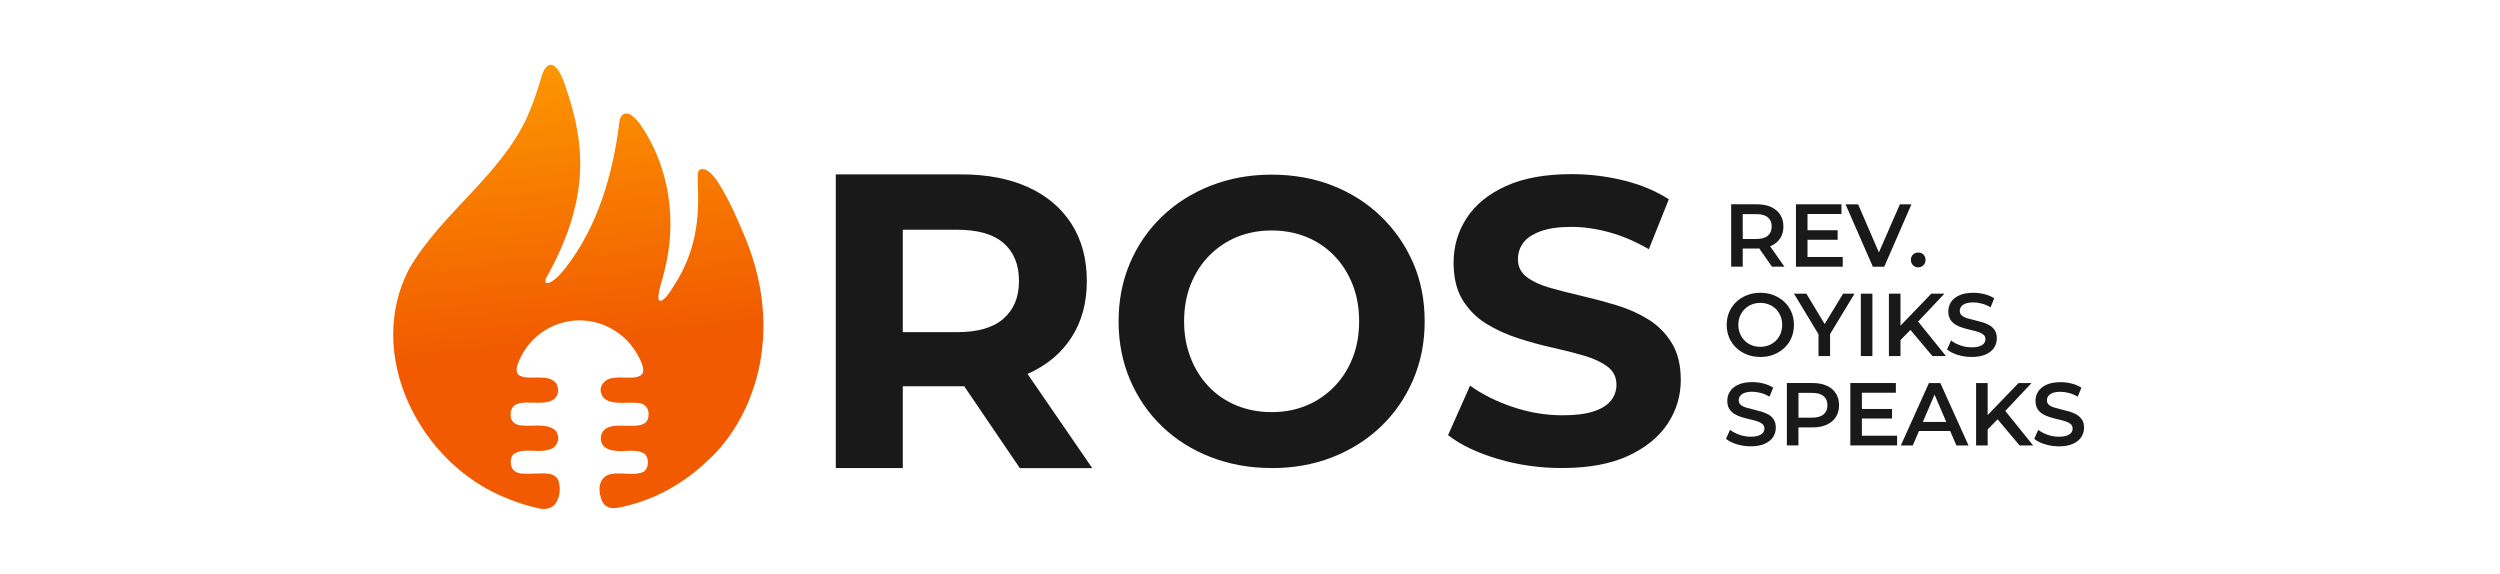 <?xml version="1.0" encoding="UTF-8"?>
<svg id="Logo_Lockup" data-name="Logo Lockup" xmlns="http://www.w3.org/2000/svg" xmlns:xlink="http://www.w3.org/1999/xlink" viewBox="0 0 723.59 166.06">
  <defs>
    <style>
      .cls-1 {
        fill: none;
      }

      .cls-2 {
        fill: url(#linear-gradient);
      }

      .cls-3 {
        fill: #191919;
      }

      .cls-4 {
        clip-path: url(#clippath);
      }
    </style>
    <clipPath id="clippath">
      <rect class="cls-1" x="113.81" y="18.74" width="495.97" height="128.57"/>
    </clipPath>
    <linearGradient id="linear-gradient" x1="-396.17" y1="-10120.94" x2="-407.52" y2="-10013.03" gradientTransform="translate(564 -10021.64) scale(1 -1)" gradientUnits="userSpaceOnUse">
      <stop offset="0" stop-color="#f15a00"/>
      <stop offset=".95" stop-color="#ffa600"/>
    </linearGradient>
  </defs>
  <g class="cls-4">
    <g>
      <path class="cls-3" d="M512.6,71.17c1.14-.51,2.03-1.24,2.65-2.19.62-.95.93-2.09.93-3.42s-.31-2.47-.93-3.43-1.5-1.7-2.65-2.22c-1.14-.52-2.51-.78-4.11-.78h-7.43v18.06h3.35v-5.26h4.07c.24,0,.47-.01.7-.03l3.69,5.29h3.61l-4.15-5.92c.09-.03.18-.06.27-.1h0ZM511.67,62.9c.75.62,1.12,1.51,1.12,2.66s-.37,2.02-1.12,2.66c-.75.64-1.86.95-3.34.95h-3.92v-7.2h3.92c1.48,0,2.59.31,3.34.93h0Z"/>
      <path class="cls-3" d="M523.16,69.4h8.72v-2.76h-8.72v-4.7h9.83v-2.81h-13.18v18.06h13.54v-2.81h-10.19v-4.98Z"/>
      <path class="cls-3" d="M549.89,59.14l-6.07,13.92-6.01-13.92h-3.64l7.9,18.06h3.3l7.87-18.06h-3.35Z"/>
      <path class="cls-3" d="M556.7,73.67c-.41-.39-.91-.58-1.5-.58s-1.08.19-1.5.58c-.41.39-.62.91-.62,1.56,0,.62.21,1.13.62,1.54.41.4.91.61,1.5.61s1.08-.2,1.5-.61c.41-.4.62-.92.62-1.54,0-.65-.21-1.17-.62-1.56Z"/>
      <path class="cls-3" d="M516.46,87.39c-.88-.83-1.9-1.48-3.08-1.95-1.18-.47-2.47-.7-3.88-.7s-2.68.23-3.87.7c-1.19.47-2.22,1.11-3.1,1.95-.88.83-1.56,1.82-2.04,2.94-.48,1.13-.72,2.36-.72,3.7s.24,2.58.72,3.7c.48,1.13,1.16,2.11,2.04,2.94.88.83,1.91,1.48,3.1,1.95,1.19.47,2.48.7,3.9.7s2.68-.23,3.86-.7c1.18-.47,2.2-1.11,3.08-1.93.88-.82,1.56-1.81,2.04-2.94.48-1.13.72-2.38.72-3.72s-.24-2.58-.72-3.7c-.48-1.12-1.16-2.11-2.04-2.94h0ZM515.36,96.57c-.32.77-.76,1.44-1.33,2.01-.57.57-1.24,1.02-2.01,1.33-.78.31-1.61.47-2.53.47s-1.75-.16-2.53-.47c-.78-.31-1.44-.75-2.01-1.33-.57-.57-1.01-1.25-1.33-2.03-.32-.78-.48-1.61-.48-2.53s.16-1.78.48-2.54c.32-.77.77-1.44,1.34-2.01.57-.57,1.25-1.02,2.01-1.33.76-.31,1.6-.47,2.51-.47s1.75.15,2.53.47c.78.31,1.44.75,2.01,1.33.57.57,1.01,1.25,1.33,2.01.32.77.48,1.61.48,2.54s-.16,1.78-.48,2.54h0Z"/>
      <path class="cls-3" d="M533.46,85l-5.34,8.78-5.29-8.78h-3.59l7.1,11.74v6.32h3.35v-6.37l7.07-11.69h-3.3Z"/>
      <path class="cls-3" d="M541.94,85h-3.35v18.06h3.35v-18.06Z"/>
      <path class="cls-3" d="M562.76,85h-3.77l-8.92,9.26v-9.26h-3.35v18.06h3.35v-4.63l2.88-2.94,6.36,7.57h3.92l-8.06-9.99,7.6-8.06Z"/>
      <path class="cls-3" d="M577.35,95.61c-.39-.62-.89-1.11-1.52-1.47-.63-.36-1.33-.65-2.09-.88-.77-.22-1.54-.43-2.31-.61-.78-.18-1.48-.36-2.1-.55-.63-.19-1.13-.45-1.52-.79-.39-.33-.58-.78-.58-1.33,0-.47.13-.88.4-1.24.26-.36.69-.65,1.27-.88.57-.22,1.33-.33,2.26-.33.79,0,1.62.12,2.48.35.86.23,1.69.59,2.5,1.07l1.06-2.61c-.79-.52-1.72-.91-2.79-1.19-1.07-.27-2.14-.41-3.23-.41-1.65,0-3.01.25-4.09.74-1.08.49-1.88,1.14-2.4,1.96-.53.81-.78,1.72-.78,2.69s.2,1.75.59,2.38c.4.62.91,1.11,1.54,1.48.63.37,1.33.67,2.09.9.77.23,1.53.44,2.3.61.77.17,1.46.36,2.09.55.63.2,1.14.47,1.54.8s.59.78.59,1.33c0,.45-.14.85-.41,1.2-.27.35-.71.63-1.29.84-.58.21-1.35.31-2.3.31-1.12,0-2.21-.19-3.27-.57-1.06-.38-1.96-.85-2.68-1.42l-1.16,2.61c.76.64,1.78,1.16,3.07,1.56,1.29.4,2.64.61,4.05.61,1.65,0,3.02-.25,4.1-.74,1.08-.49,1.88-1.14,2.41-1.96.53-.81.78-1.71.78-2.67s-.19-1.73-.58-2.35h0Z"/>
      <path class="cls-3" d="M511.85,120c-.63-.36-1.33-.65-2.09-.88-.77-.22-1.54-.43-2.31-.61-.78-.18-1.48-.36-2.1-.55-.63-.19-1.13-.45-1.52-.79-.39-.33-.58-.78-.58-1.33,0-.47.13-.88.4-1.24.26-.36.69-.65,1.27-.88.57-.22,1.33-.33,2.26-.33.79,0,1.61.12,2.48.35.86.23,1.69.59,2.5,1.07l1.06-2.61c-.79-.52-1.72-.91-2.79-1.19-1.06-.27-2.14-.41-3.22-.41-1.65,0-3.01.25-4.09.74-1.08.49-1.88,1.14-2.4,1.96-.53.81-.78,1.72-.78,2.69s.2,1.75.59,2.38c.4.62.91,1.11,1.54,1.48.63.37,1.33.67,2.09.9.77.23,1.53.44,2.3.61.77.17,1.46.36,2.09.55.63.2,1.14.47,1.54.8.4.33.59.78.59,1.33,0,.45-.14.85-.41,1.2-.27.35-.71.63-1.29.84-.58.21-1.35.31-2.3.31-1.12,0-2.21-.19-3.27-.57-1.06-.38-1.96-.85-2.68-1.42l-1.16,2.61c.76.64,1.78,1.16,3.07,1.56,1.29.4,2.64.61,4.05.61,1.65,0,3.02-.25,4.1-.74,1.09-.49,1.89-1.14,2.41-1.96.53-.81.78-1.71.78-2.67s-.19-1.73-.58-2.35c-.39-.62-.89-1.11-1.52-1.47h0Z"/>
      <path class="cls-3" d="M528.72,111.64c-1.14-.52-2.51-.78-4.11-.78h-7.43v18.06h3.35v-5.21h4.07c1.6,0,2.97-.26,4.11-.78,1.14-.52,2.03-1.26,2.65-2.22s.93-2.11.93-3.43-.31-2.47-.93-3.43c-.62-.96-1.5-1.7-2.65-2.22h0ZM527.8,119.94c-.75.63-1.86.94-3.34.94h-3.92v-7.17h3.92c1.48,0,2.59.31,3.34.93.75.62,1.12,1.51,1.12,2.66s-.37,2.02-1.12,2.65Z"/>
      <path class="cls-3" d="M538.9,121.13h8.72v-2.76h-8.72v-4.7h9.83v-2.81h-13.18v18.06h13.54v-2.81h-10.19v-4.98Z"/>
      <path class="cls-3" d="M558.3,110.87l-8.13,18.06h3.46l1.79-4.18h9.03l1.8,4.18h3.51l-8.15-18.06h-3.3,0ZM556.55,122.12l3.38-7.9,3.39,7.9h-6.77Z"/>
      <path class="cls-3" d="M587.99,110.87h-3.76l-8.93,9.26v-9.26h-3.35v18.06h3.35v-4.63l2.88-2.94,6.36,7.57h3.92l-8.06-9.99,7.59-8.06Z"/>
      <path class="cls-3" d="M602.58,121.47c-.39-.62-.89-1.11-1.52-1.47-.63-.36-1.33-.65-2.09-.88-.77-.22-1.54-.43-2.31-.61-.78-.18-1.48-.36-2.1-.55-.63-.19-1.13-.45-1.52-.78-.39-.33-.58-.78-.58-1.33,0-.47.13-.88.4-1.24.27-.36.69-.65,1.27-.88.57-.22,1.33-.33,2.26-.33.79,0,1.61.12,2.48.35.86.23,1.69.59,2.5,1.07l1.06-2.61c-.79-.52-1.72-.91-2.79-1.19-1.06-.27-2.14-.41-3.22-.41-1.65,0-3.01.25-4.09.74-1.08.49-1.88,1.14-2.4,1.96-.53.82-.78,1.72-.78,2.69s.2,1.75.59,2.38c.4.62.91,1.11,1.54,1.48.63.37,1.33.67,2.09.9.76.23,1.53.44,2.3.61s1.46.36,2.09.55c.63.2,1.14.47,1.54.8.4.33.59.78.59,1.33,0,.45-.14.85-.41,1.2-.27.35-.71.63-1.29.84-.58.21-1.35.31-2.3.31-1.12,0-2.21-.19-3.27-.57-1.07-.38-1.96-.85-2.68-1.42l-1.16,2.61c.76.64,1.78,1.16,3.07,1.56,1.29.4,2.64.61,4.05.61,1.65,0,3.02-.25,4.1-.74,1.08-.49,1.88-1.14,2.41-1.96.53-.81.79-1.71.79-2.67s-.19-1.73-.58-2.35h0Z"/>
      <path class="cls-3" d="M316.12,135.47l-18.72-27.25c.05-.02.11-.04.17-.07,5.43-2.43,9.62-5.93,12.57-10.5,2.95-4.57,4.43-10.01,4.43-16.33s-1.47-11.9-4.43-16.51c-2.95-4.61-7.14-8.16-12.57-10.63-5.43-2.47-11.89-3.71-19.39-3.71h-36.27v85.01h19.39v-23.68h16.87c.31,0,.6,0,.91,0l16.09,23.69h20.95s0,0,0,0ZM290.5,70.38c2.95,2.59,4.43,6.23,4.43,10.93s-1.47,8.24-4.43,10.87c-2.95,2.63-7.42,3.95-13.4,3.95h-15.8v-29.63h15.8c5.98,0,10.46,1.3,13.4,3.89h0Z"/>
      <path class="cls-3" d="M368.17,135.47c-6.4,0-12.32-1.06-17.75-3.17-5.44-2.11-10.14-5.08-14.11-8.91-3.97-3.83-7.05-8.33-9.25-13.49-2.2-5.16-3.3-10.79-3.3-16.89s1.1-11.73,3.3-16.89c2.2-5.16,5.3-9.65,9.31-13.49,4.01-3.83,8.71-6.8,14.11-8.91,5.4-2.11,11.25-3.17,17.58-3.17s12.28,1.06,17.64,3.17c5.36,2.11,10.02,5.08,13.99,8.91,3.97,3.83,7.07,8.31,9.31,13.43,2.24,5.12,3.35,10.77,3.35,16.95s-1.11,11.75-3.35,16.95c-2.24,5.2-5.34,9.7-9.31,13.49-3.97,3.79-8.63,6.75-13.99,8.86-5.36,2.11-11.2,3.17-17.52,3.17h0v-.02ZM368.05,119.28c3.62,0,6.96-.62,10-1.88,3.04-1.25,5.72-3.05,8.04-5.4,2.31-2.35,4.1-5.12,5.38-8.33,1.27-3.21,1.91-6.76,1.91-10.68s-.63-7.47-1.91-10.68c-1.27-3.21-3.04-5.98-5.32-8.33-2.28-2.35-4.96-4.14-8.04-5.4-3.09-1.25-6.44-1.87-10.06-1.87s-6.96.63-10,1.87c-3.04,1.25-5.72,3.05-8.04,5.4-2.31,2.35-4.1,5.12-5.38,8.33-1.27,3.21-1.91,6.77-1.91,10.68s.64,7.37,1.91,10.62c1.27,3.25,3.04,6.04,5.32,8.39,2.27,2.35,4.95,4.14,8.04,5.4,3.09,1.25,6.44,1.88,10.06,1.88h0Z"/>
      <path class="cls-3" d="M452.12,135.47c-6.49,0-12.7-.88-18.64-2.65-5.94-1.76-10.73-4.05-14.36-6.87l6.37-14.33c3.47,2.51,7.58,4.56,12.33,6.17,4.76,1.6,9.56,2.41,14.42,2.41,3.71,0,6.69-.37,8.97-1.12,2.28-.74,3.96-1.78,5.03-3.12,1.08-1.33,1.62-2.86,1.62-4.58,0-2.19-.85-3.94-2.55-5.23-1.7-1.29-3.94-2.35-6.71-3.17-2.78-.82-5.85-1.61-9.21-2.35-3.36-.74-6.71-1.66-10.08-2.76-3.36-1.09-6.43-2.51-9.21-4.23-2.78-1.72-5.03-4-6.77-6.82-1.74-2.82-2.61-6.42-2.61-10.81,0-4.7,1.25-8.99,3.76-12.86,2.51-3.88,6.29-6.97,11.35-9.28,5.06-2.31,11.41-3.47,19.05-3.47,5.09,0,10.12.61,15.05,1.82,4.94,1.21,9.3,3.04,13.09,5.46l-5.79,14.45c-3.78-2.19-7.56-3.82-11.35-4.87-3.78-1.06-7.49-1.59-11.12-1.59s-6.61.43-8.92,1.29c-2.32.86-3.98,1.98-4.98,3.35-1.01,1.37-1.51,2.96-1.51,4.76,0,2.12.85,3.82,2.55,5.11,1.7,1.29,3.94,2.33,6.71,3.12,2.78.79,5.85,1.57,9.21,2.35,3.36.79,6.71,1.68,10.08,2.7,3.36,1.02,6.43,2.39,9.2,4.11,2.78,1.72,5.04,4,6.77,6.82,1.74,2.82,2.61,6.38,2.61,10.69,0,4.62-1.27,8.85-3.82,12.69-2.55,3.84-6.35,6.93-11.41,9.28-5.06,2.35-11.45,3.52-19.17,3.52h.02Z"/>
      <path class="cls-2" d="M204.63,133.5c-6.82,6.44-14.8,11.03-24.41,13.18-2.79.71-5.28.73-6.24-2.42-.62-1.88-.77-4.19.56-5.79,2.38-2.82,8.19-.36,11.57-1.84,1.75-.95,1.86-3.93.51-5.23-2.35-1.71-6.07-.46-8.92-.99-1.6-.2-3.22-.88-3.66-2.55-.53-1.72.39-3.69,2.17-4.21,2.84-1.27,9.58.81,11.09-1.89.64-1.14.63-3.24-.45-4.24-1.3-1.19-3.18-.95-4.84-.96-2.85.02-7.26.47-8.07-2.95-.53-2.18,1.37-4.05,3.51-4.21,2.75-.53,7.46.75,8.57-1.43.43-1.11-.17-2.66-.7-3.8-4.01-8.65-12.97-12.8-21.37-11.05-5.73,1.17-10.94,5.06-13.63,11.08-.51,1.21-1.21,2.82-.47,4.01,1.64,2.1,7.3.19,9.91,1.74,1.78.78,2.25,3.25,1.34,4.77-2.37,3.37-8.46.78-11.76,2.36-1.27.63-1.72,2.1-1.51,3.55.19,1.74,1.84,2.52,3.45,2.54,3,.26,6.3-.62,8.96,1,2.24,1.51,1.51,5.16-1.07,5.88-3.18,1.21-7.58-.6-10.42,1.33-1.38,1.13-1.2,4.11.37,5.09.69.46,1.55.58,2.37.62,1.68.08,3.73-.08,5.49-.08,2.17.01,3.91.33,4.62,2.03.76,2.22.52,5.1-1.02,6.96-1.19,1.35-3.08,1.51-4.75,1.12-3.22-.71-6.38-1.74-9.4-3.01-25.23-10.11-40.87-41.68-28.04-66.24,9.32-16.12,26.36-26.94,34.21-44.04,1.45-3.32,2.65-6.72,3.71-10.19.24-.88.46-1.77.81-2.61.34-.79.88-1.77,1.7-2.15.89-.42,1.73.22,2.29.87,1.12,1.31,1.81,3.05,2.35,4.67,1.47,4.27,2.73,8.36,3.52,12.79,2.99,15.82-1.27,29.64-8.99,43.42-.7,2.23,1.47,1.16,2.63.17,1.18-.94,2.07-2.02,2.93-3.08,2.36-3.02,4.43-6.25,6.21-9.64,1.79-3.39,3.25-6.84,4.5-10.41,1.25-3.58,2.25-7.23,3.07-10.94.81-3.7,1.48-7.46,1.91-11.22.1-.84.31-1.87,1.07-2.38,1.01-.68,2.33-.02,3.09.72.66.58,1.23,1.25,1.76,1.94,8.7,12.39,10.92,28.4,7.09,42.86-.26,1.61-2.44,7.25-1.41,8.37,1.43.42,3.42-3.1,4.11-4.15,1.88-2.85,3.43-5.92,4.57-9.13,1.75-4.91,2.49-10.09,2.55-15.28.02-1.83-.05-3.65-.1-5.48-.01-.52-.03-1.03-.02-1.55,0-.46-.03-.96.06-1.41.06-.29.19-.58.43-.78.81-.66,2-.14,2.71.4.75.58,1.35,1.34,1.93,2.08,1,1.31,1.82,2.77,2.63,4.2,1.94,3.41,3.52,7.08,5.06,10.67,13.57,30.48,2.44,55.73-10.08,66.85,0,0-.04.03-.03.03h-.01s0,0,0,0Z"/>
    </g>
  </g>
</svg>